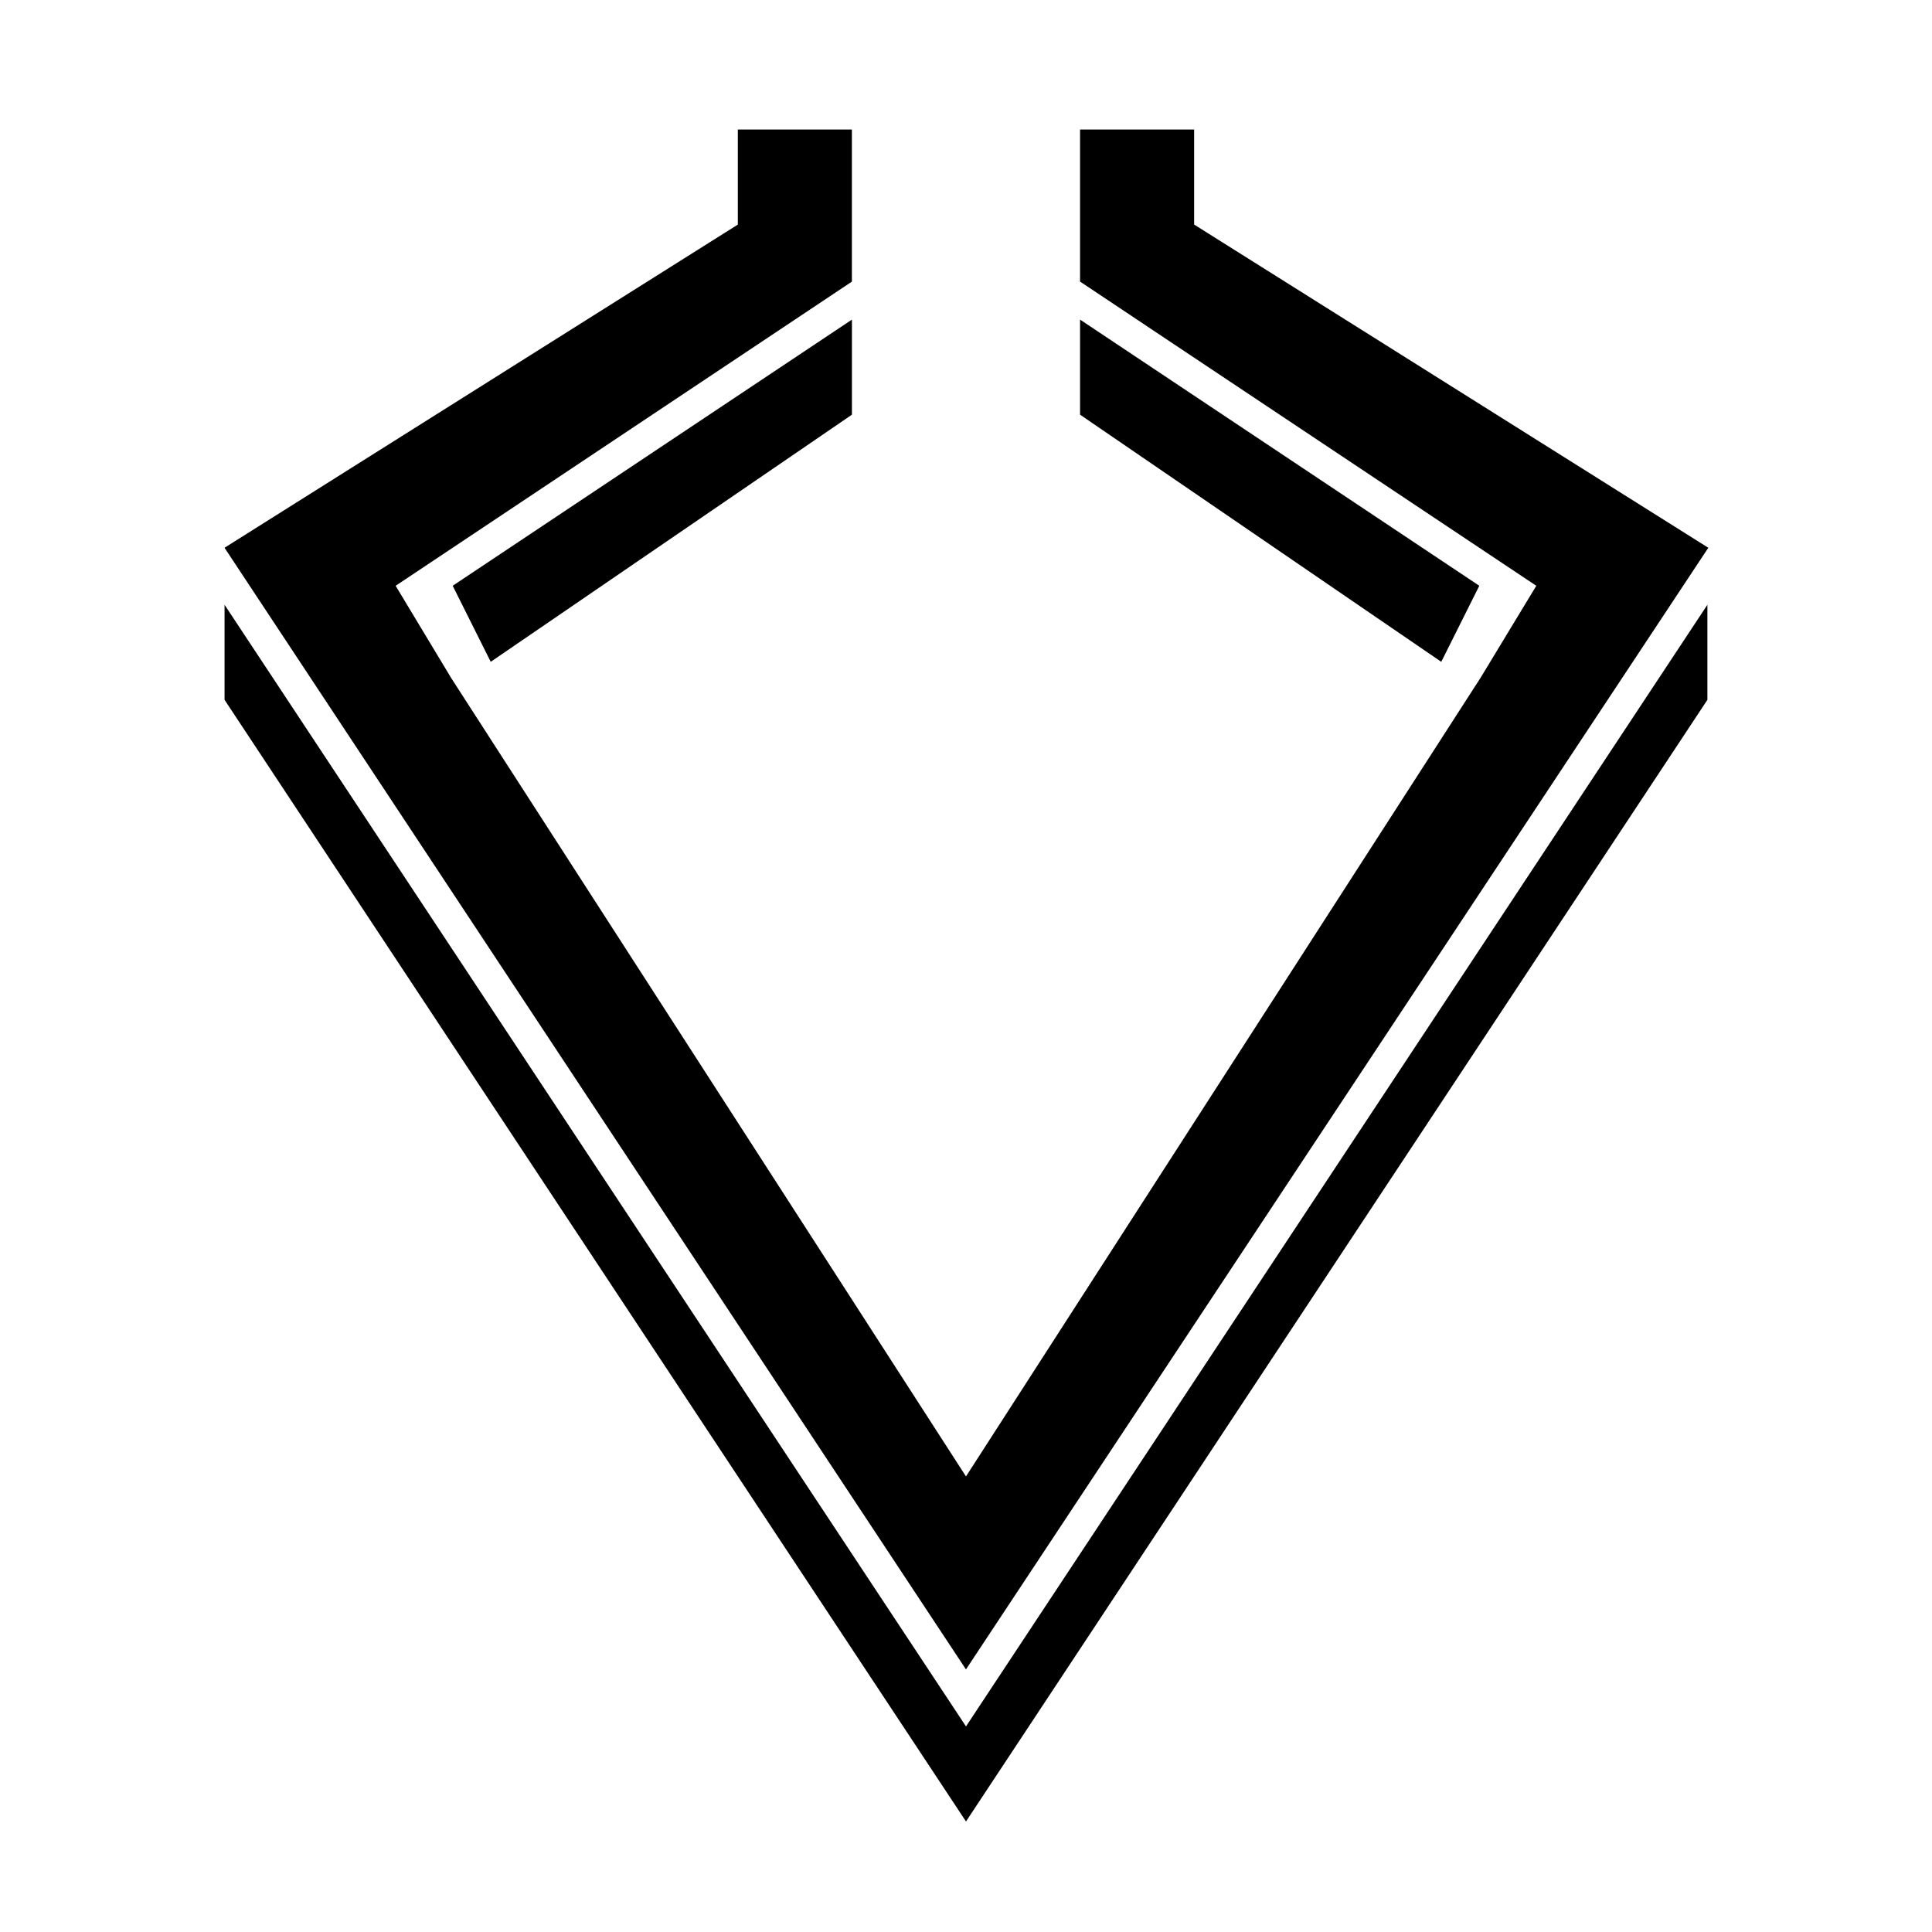 <?xml version="1.0" encoding="UTF-8"?>
<!-- Uploaded to: SVG Repo, www.svgrepo.com, Generator: SVG Repo Mixer Tools -->
<svg fill="#000000" width="800px" height="800px" version="1.1" viewBox="144 144 512 512" xmlns="http://www.w3.org/2000/svg">
 <path d="m369.77 228.7v25.191l-95.723 65.496-10.078-20.152zm60.457 0v25.191l95.723 65.496 10.078-20.152zm-30.227 372.82-196.49-297.25v25.191l196.49 297.25 196.48-297.25v-25.191zm60.457-398.01v-25.188h-30.23v40.305l120.91 80.609-14.711 24.285-136.43 211.75-136.43-211.6-14.715-24.43 120.91-80.609v-40.305h-30.227v25.191l-136.03 85.645 196.49 297.25 196.73-297.25z"/>
</svg>